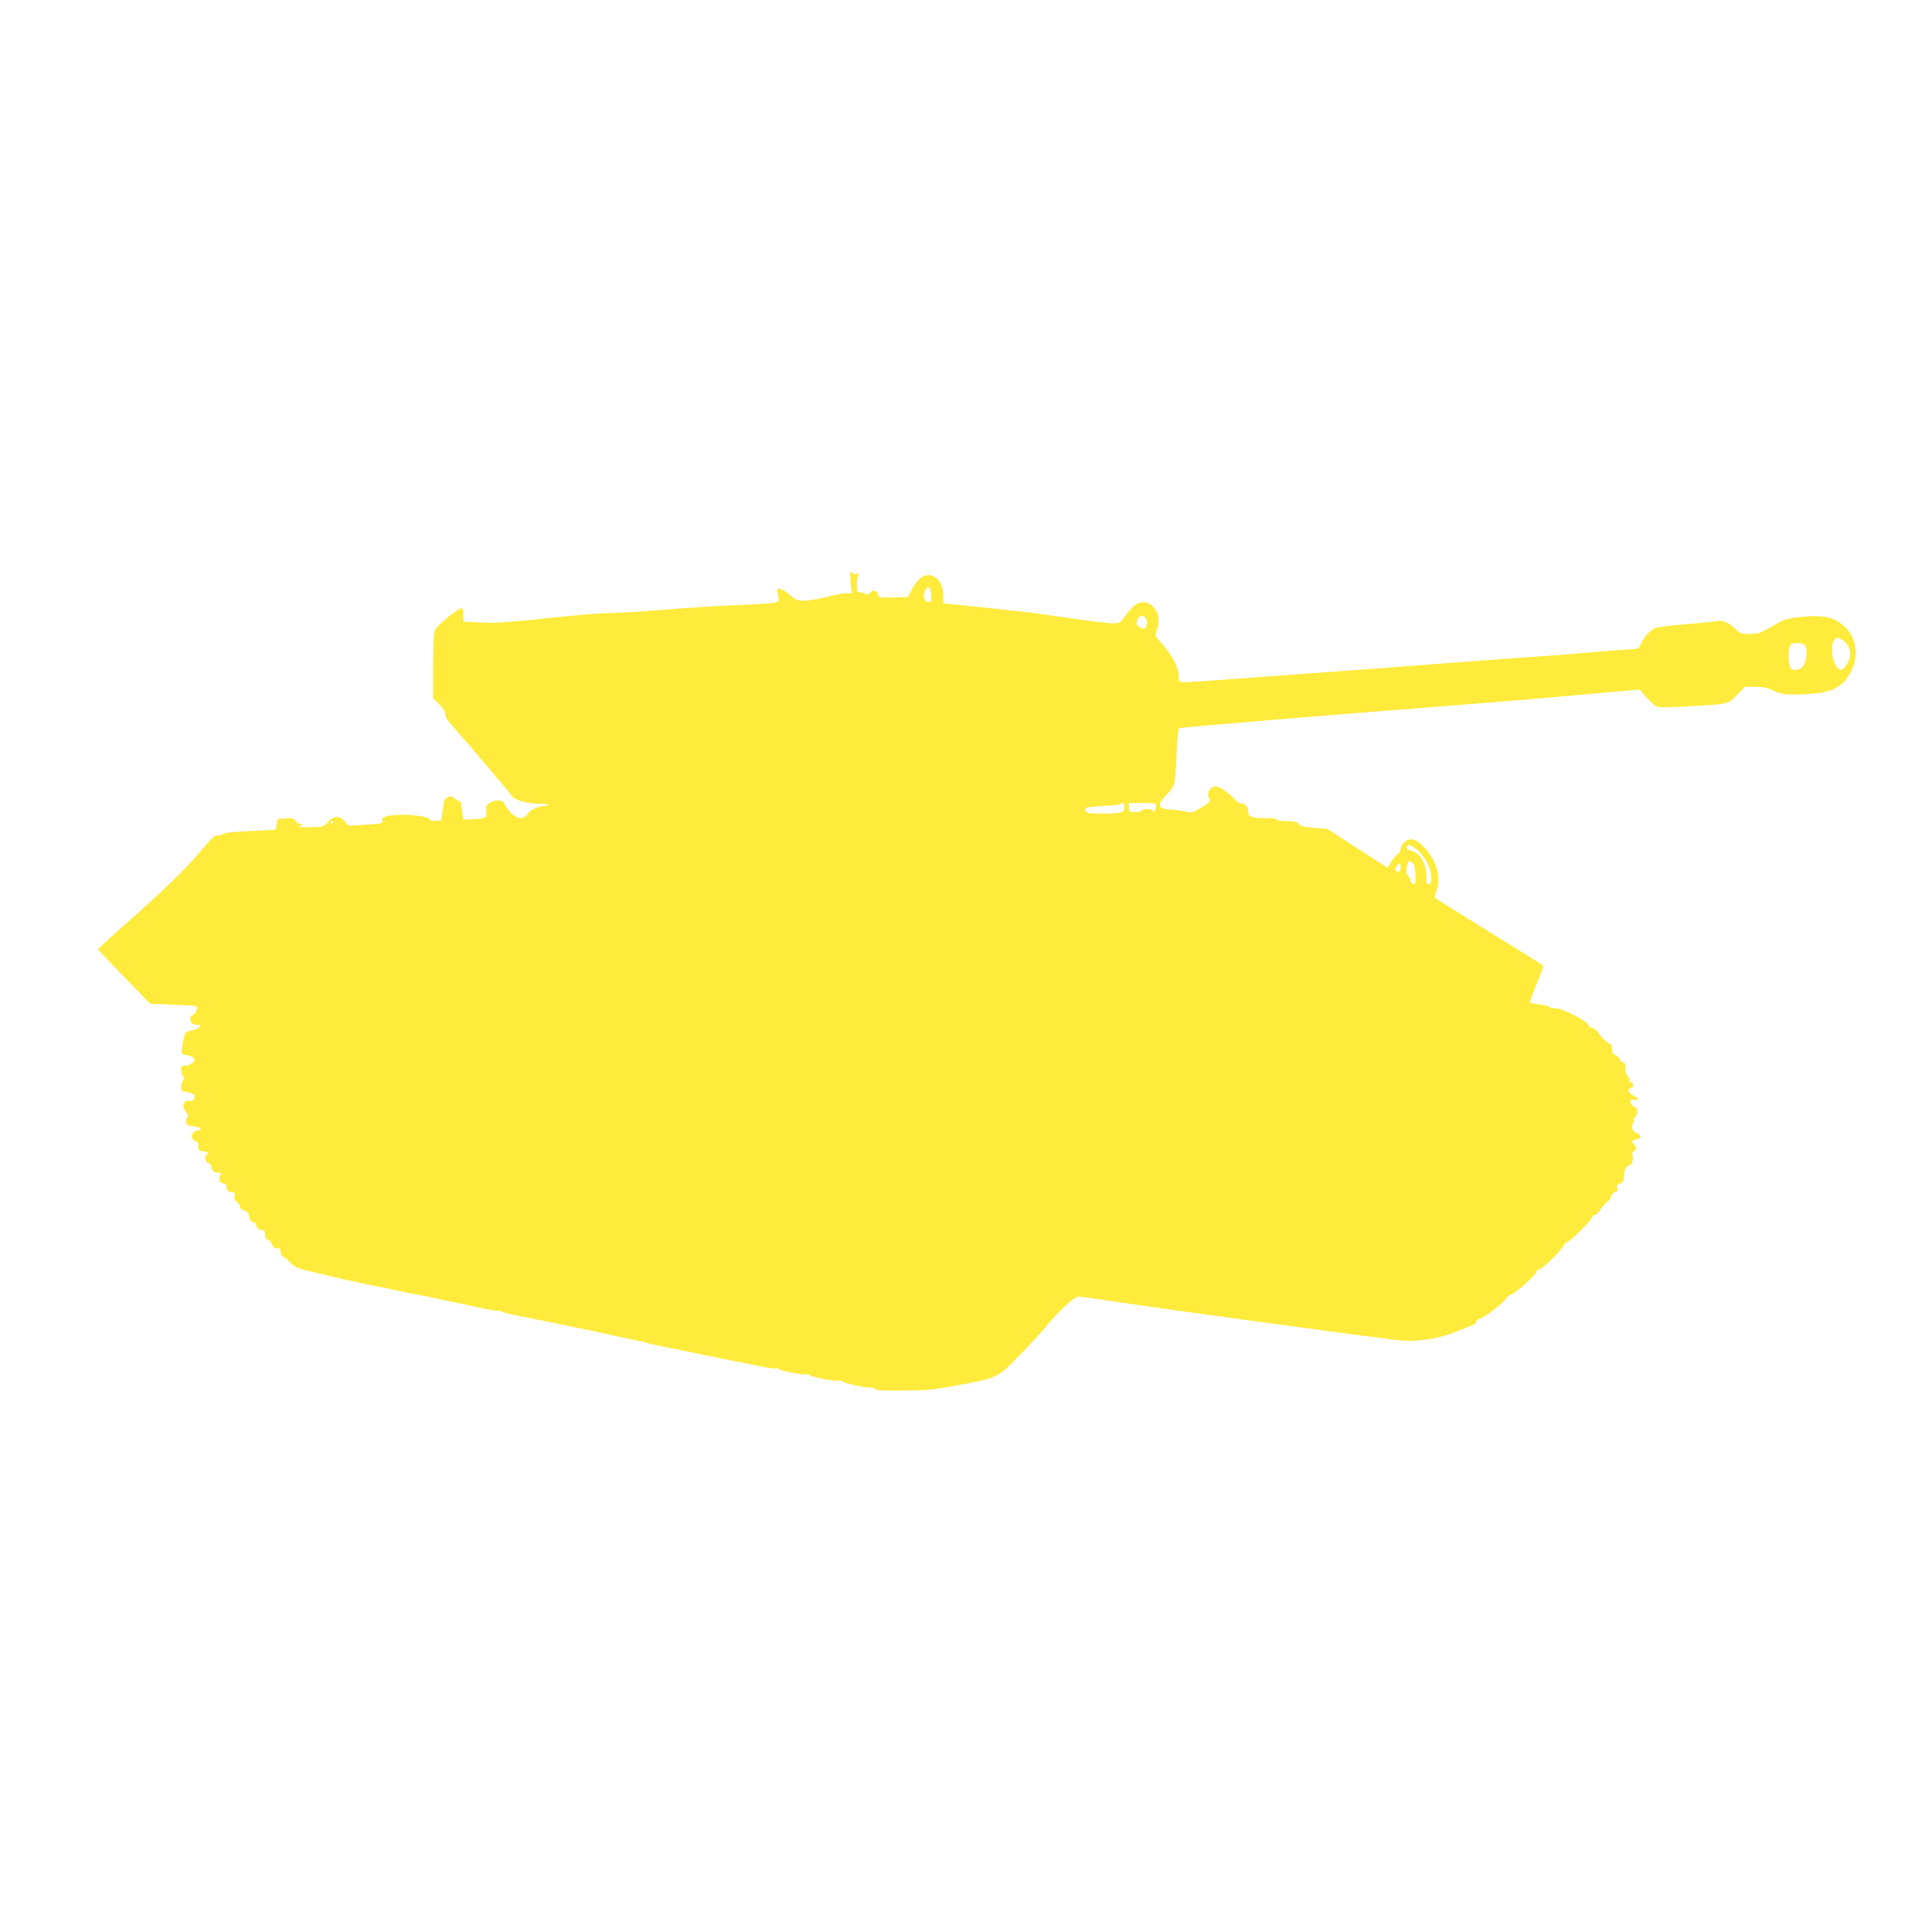 <?xml version="1.0" standalone="no"?>
<!DOCTYPE svg PUBLIC "-//W3C//DTD SVG 20010904//EN"
 "http://www.w3.org/TR/2001/REC-SVG-20010904/DTD/svg10.dtd">
<svg version="1.0" xmlns="http://www.w3.org/2000/svg"
 width="1280pt" height="1280pt" viewBox="0 0 1280 1280"
 preserveAspectRatio="xMidYMid meet">
<g transform="translate(0,1280) scale(0.1,-0.1)"
fill="#ffeb3b" stroke="none">
<path d="M5636 8940 l7 -70 -34 0 c-19 0 -79 -11 -134 -25 -55 -14 -122 -25
-148 -25 -43 0 -55 5 -95 40 -46 41 -92 51 -83 20 16 -59 14 -67 -21 -74 -18
-4 -136 -11 -263 -16 -126 -5 -338 -19 -470 -30 -132 -11 -280 -20 -330 -21
-91 -1 -220 -11 -580 -49 -144 -15 -230 -19 -307 -14 l-108 6 0 44 c0 33 -4
44 -15 44 -9 0 -51 -29 -94 -65 -59 -48 -80 -73 -85 -96 -3 -17 -6 -122 -6
-233 l0 -202 40 -40 c26 -26 40 -48 40 -66 0 -18 19 -47 63 -95 77 -85 369
-430 380 -448 13 -24 95 -48 167 -49 39 -1 70 -4 70 -8 0 -5 -11 -8 -25 -8
-40 0 -92 -26 -110 -54 -25 -38 -67 -35 -109 8 -19 18 -37 43 -41 55 -9 30
-51 38 -92 16 -30 -16 -33 -22 -31 -58 3 -36 0 -42 -22 -48 -14 -4 -48 -7 -77
-8 l-52 -1 -7 37 c-4 21 -7 48 -8 60 -1 13 -5 24 -11 24 -5 1 -21 10 -34 20
-17 14 -28 16 -42 9 -26 -14 -29 -23 -37 -93 l-7 -62 -37 -3 c-21 -2 -38 1
-38 6 0 18 -103 36 -193 34 -96 -2 -132 -14 -124 -41 4 -16 -7 -19 -110 -25
l-114 -7 -25 30 c-33 40 -76 37 -113 -7 -24 -28 -32 -31 -91 -32 -36 -1 -74
-1 -85 0 l-20 1 20 9 c19 8 19 9 -2 9 -12 1 -27 10 -33 21 -10 18 -19 21 -68
18 -57 -3 -57 -3 -59 -37 -2 -19 -4 -36 -6 -37 -2 -2 -77 -6 -167 -10 -112 -5
-172 -11 -186 -21 -12 -7 -28 -11 -37 -7 -11 4 -43 -28 -114 -113 -92 -111
-252 -265 -561 -537 -61 -55 -112 -102 -112 -105 0 -3 78 -86 173 -184 l172
-177 145 -6 c80 -3 150 -7 156 -9 18 -5 4 -53 -17 -58 -21 -6 -25 -37 -7 -55
7 -7 23 -12 37 -12 23 0 24 -1 9 -16 -9 -10 -33 -20 -54 -23 -37 -6 -37 -7
-51 -71 -7 -36 -11 -70 -9 -77 3 -6 19 -13 37 -15 43 -4 61 -32 34 -52 -11 -9
-32 -16 -47 -16 -24 0 -28 -4 -28 -28 0 -15 6 -34 12 -40 10 -10 10 -17 0 -32
-16 -26 -16 -70 1 -71 39 -4 77 -18 77 -29 0 -26 -14 -39 -35 -34 -17 4 -26 0
-35 -16 -10 -19 -8 -27 10 -52 17 -23 19 -32 10 -43 -17 -21 -3 -55 23 -55 33
0 67 -11 67 -21 0 -5 -8 -9 -18 -9 -42 0 -58 -55 -19 -69 16 -6 22 -16 22 -37
0 -25 4 -29 33 -32 17 -2 32 -7 32 -13 0 -5 -4 -9 -10 -9 -19 0 -11 -48 10
-55 11 -3 20 -14 20 -24 0 -24 20 -41 48 -41 20 0 22 -3 12 -15 -16 -19 -3
-55 20 -55 13 0 20 -8 22 -27 2 -22 9 -29 31 -31 23 -3 26 -7 21 -27 -4 -17 0
-27 15 -37 12 -7 21 -21 21 -31 0 -11 12 -22 30 -28 22 -8 30 -17 30 -34 0
-23 16 -43 35 -44 6 0 12 -10 15 -23 4 -16 14 -24 32 -26 22 -3 26 -8 25 -30
-1 -19 4 -30 20 -37 12 -5 24 -20 28 -32 4 -16 13 -23 30 -23 20 0 25 -5 25
-25 0 -15 7 -28 18 -32 9 -4 31 -21 47 -39 26 -29 45 -37 155 -63 156 -38 328
-76 400 -90 30 -5 98 -19 150 -31 52 -11 109 -23 125 -25 17 -3 59 -11 95 -19
36 -8 99 -21 140 -30 41 -8 129 -26 194 -41 65 -14 121 -23 124 -20 3 3 10 1
16 -4 6 -5 38 -14 71 -21 92 -18 342 -68 420 -85 39 -8 81 -17 95 -19 14 -3
87 -19 163 -36 76 -17 148 -32 160 -34 12 -1 29 -5 37 -8 13 -6 71 -19 140
-33 14 -2 135 -27 270 -55 135 -28 259 -52 275 -55 17 -3 62 -12 100 -20 39
-9 78 -14 88 -11 9 2 17 1 17 -4 0 -10 176 -44 189 -35 6 3 11 2 11 -3 0 -12
174 -46 193 -39 8 3 19 1 25 -5 12 -12 183 -49 195 -41 4 2 15 -1 24 -9 12
-10 58 -12 192 -11 150 1 200 6 340 32 286 54 276 49 427 203 71 73 147 156
169 183 74 94 193 205 220 205 13 0 143 -18 287 -40 273 -42 1689 -234 1838
-250 119 -12 265 10 385 60 50 21 98 40 108 43 9 4 17 13 17 21 0 7 12 17 27
21 31 7 161 109 170 131 3 8 20 21 37 28 39 18 166 133 166 152 0 8 8 14 18
14 19 0 155 134 165 163 4 9 12 17 19 17 17 0 168 151 168 168 0 6 7 12 15 12
8 0 28 20 45 45 17 25 35 45 41 45 6 0 15 13 20 29 6 16 19 31 31 34 15 4 18
11 13 26 -5 16 -1 23 19 31 21 8 26 16 26 45 0 43 15 75 35 75 17 0 29 40 21
68 -4 13 -1 22 9 26 20 7 19 25 -1 48 -18 19 -21 17 31 33 23 7 18 24 -10 37
-30 13 -40 40 -25 68 6 11 8 20 4 20 -4 0 1 9 10 19 22 24 17 64 -9 71 -11 3
-21 15 -22 28 -2 19 1 21 22 16 36 -9 32 15 -5 29 -31 12 -42 47 -15 47 8 0
15 9 15 20 0 11 -7 20 -16 20 -8 0 -12 5 -9 11 4 5 -1 19 -11 30 -11 13 -17
33 -16 55 2 26 -1 34 -14 34 -9 0 -18 8 -21 19 -2 10 -16 24 -29 30 -18 8 -24
19 -24 41 0 23 -6 33 -24 40 -13 5 -38 29 -56 54 -20 29 -38 46 -51 46 -12 0
-23 8 -26 20 -7 26 -173 110 -218 110 -19 0 -36 4 -39 9 -3 5 -33 12 -66 16
-33 4 -62 10 -64 13 -2 4 18 59 44 122 27 63 47 118 44 122 -2 4 -69 46 -147
94 -127 78 -549 340 -569 355 -5 3 -2 22 7 42 35 83 7 196 -70 284 -57 65
-102 79 -141 42 -13 -12 -24 -32 -24 -45 0 -12 -7 -24 -15 -28 -8 -3 -28 -26
-44 -50 l-28 -45 -199 128 -199 129 -87 7 c-66 5 -90 11 -104 26 -13 15 -31
19 -81 19 -35 0 -63 4 -63 10 0 6 -34 10 -83 10 -88 0 -107 8 -107 46 0 27
-27 57 -45 50 -7 -2 -26 9 -41 26 -45 48 -105 88 -130 88 -34 0 -62 -45 -45
-72 16 -26 5 -39 -66 -77 -41 -23 -60 -28 -76 -21 -12 5 -56 12 -99 15 -66 6
-77 9 -82 28 -4 16 7 34 43 72 57 60 57 63 67 283 4 100 10 155 18 158 19 6
917 81 1926 159 179 14 504 41 724 61 l399 36 45 -52 c25 -28 56 -56 70 -61
17 -7 89 -6 206 1 276 17 263 13 324 76 l53 54 67 0 c51 0 80 -6 122 -26 48
-22 68 -26 150 -25 225 2 308 38 367 159 45 92 33 206 -30 274 -72 78 -145 97
-310 80 -90 -10 -104 -14 -185 -61 -80 -46 -93 -51 -150 -51 -59 0 -64 2 -100
38 -37 37 -86 57 -114 47 -7 -3 -97 -11 -201 -20 -119 -9 -198 -20 -216 -29
-35 -18 -73 -62 -90 -105 -9 -21 -20 -31 -35 -31 -28 0 -388 -28 -446 -35 -25
-2 -88 -7 -140 -10 -81 -5 -904 -66 -1070 -80 -30 -2 -125 -9 -210 -15 -85 -6
-362 -26 -615 -45 -253 -19 -479 -35 -502 -35 -42 0 -43 1 -43 34 0 66 -41
144 -123 233 -30 33 -36 46 -29 60 15 29 22 81 15 113 -9 47 -54 90 -95 90
-43 0 -69 -19 -119 -86 -38 -52 -41 -54 -87 -54 -44 1 -193 20 -417 54 -90 14
-233 30 -587 67 l-118 12 0 49 c0 80 -43 138 -102 138 -35 0 -73 -33 -106 -95
l-27 -50 -97 -3 c-93 -3 -97 -2 -100 19 -4 27 -37 34 -54 11 -10 -14 -15 -15
-37 -3 -14 7 -30 10 -36 7 -7 -5 -12 5 -13 26 -2 50 -1 61 7 82 7 16 5 18 -13
14 -12 -4 -22 -2 -22 3 0 5 -5 9 -11 9 -7 0 -8 -23 -3 -70z m528 -46 c3 -9 6
-31 6 -51 0 -30 -3 -34 -22 -31 -27 4 -36 44 -18 78 13 24 26 26 34 4z m1424
-186 c14 -14 16 -47 3 -66 -6 -10 -13 -11 -34 -1 -29 13 -33 29 -17 60 12 22
30 25 48 7z m4659 -192 c19 -42 12 -90 -20 -130 -20 -25 -26 -27 -44 -17 -43
22 -62 161 -27 195 14 14 18 14 45 0 16 -8 37 -30 46 -48z m-286 2 c18 -34 4
-119 -23 -140 -30 -23 -65 -23 -78 1 -14 27 -13 134 2 149 7 7 29 12 50 12 28
0 40 -5 49 -22z m-4511 -1061 c0 -41 -17 -47 -137 -47 -93 0 -115 3 -120 15
-3 9 -2 19 1 23 4 3 56 9 116 12 60 3 112 9 116 13 14 14 24 7 24 -16z m210 6
c0 -26 -16 -48 -24 -34 -9 14 -63 15 -71 1 -3 -5 -24 -10 -46 -10 -37 0 -39 2
-39 30 l0 30 90 0 c79 0 90 -2 90 -17z m-5450 -107 c0 -3 -4 -8 -10 -11 -5 -3
-10 -1 -10 4 0 6 5 11 10 11 6 0 10 -2 10 -4z m7191 -197 c48 -48 80 -113 82
-172 2 -32 -2 -42 -15 -45 -16 -3 -18 5 -18 53 0 86 -41 154 -102 169 -16 3
-28 13 -28 21 0 28 40 15 81 -26z m-23 -153 c3 -66 -4 -79 -28 -51 -7 8 -9 15
-4 15 4 0 -2 10 -13 23 -17 19 -18 28 -11 65 9 42 10 43 31 29 18 -12 22 -26
25 -81z m-98 50 c0 -29 -10 -38 -29 -27 -10 7 -10 12 0 30 18 28 29 27 29 -3z"/>
</g>
</svg>
